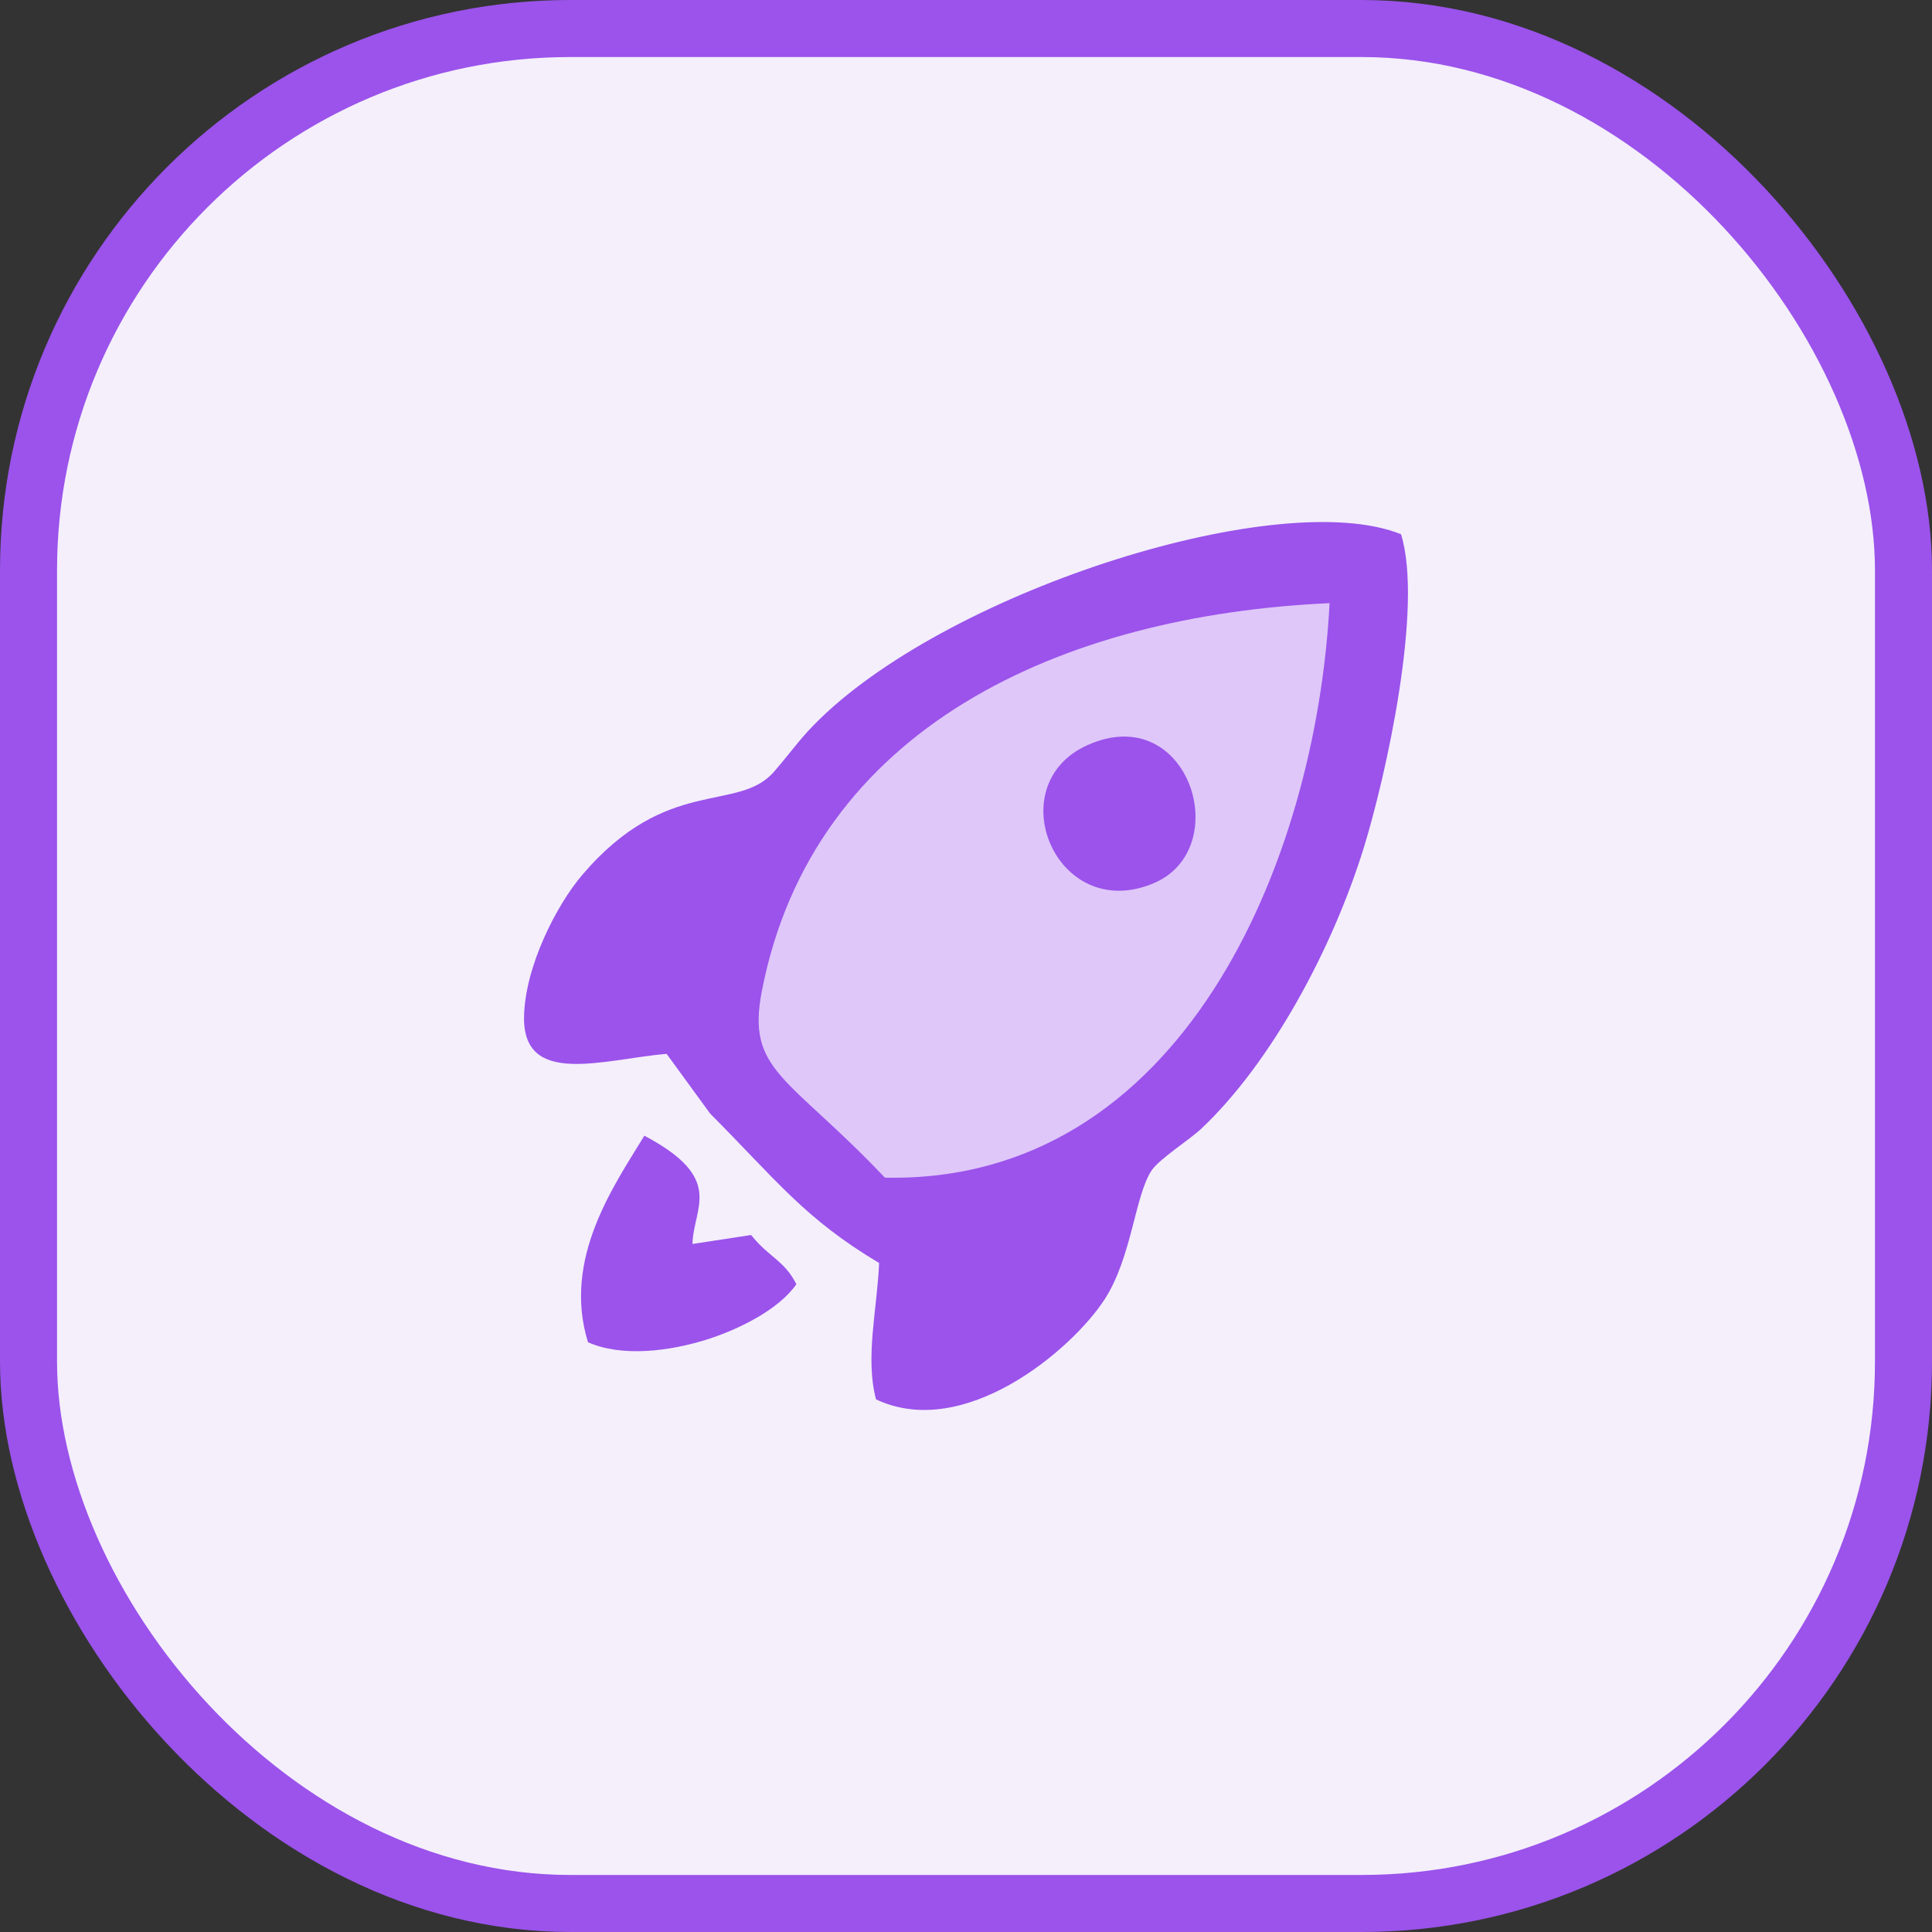 <svg xmlns="http://www.w3.org/2000/svg" xmlns:xlink="http://www.w3.org/1999/xlink" xmlns:xodm="http://www.corel.com/coreldraw/odm/2003" xml:space="preserve" style="shape-rendering:geometricPrecision; text-rendering:geometricPrecision; image-rendering:optimizeQuality; fill-rule:evenodd; clip-rule:evenodd" viewBox="14251.95 9192.18 1195.04 1195.04"><rect x="14251.95" y="9192.18" width="1195.04" height="1195.04" fill="#333333" stroke="none"/> <defs>  <style type="text/css">   <![CDATA[    .str0 {stroke:#9B53EB;stroke-width:35.28;stroke-miterlimit:22.926}    .fil1 {fill:#941FDD}    .fil2 {fill:#9B53EB}    .fil3 {fill:#DFC7F9}    .fil0 {fill:#F4EFFB}   ]]>  </style> </defs> <g id="Camada_x0020_1">    <rect class="fil0 str0" x="14269.59" y="9209.82" width="1159.76" height="1159.76" rx="335.14" ry="335.14"></rect>  <g id="_2599824005536">   <path class="fil1" d="M14845.01 9965.7l-3.96 43.87c32.22,-8.05 54.98,-30.6 63.18,-61.2l-59.22 17.33z"></path>   <path class="fil1" d="M14630.68 9797.9l46.19 -3.1 15.42 -58.14c-34.25,7.61 -51.88,29.5 -61.61,61.24z"></path>   <path class="fil2" d="M14615.65 10022.43c20.77,9.18 49.9,5.77 73.68,-1.75 18.93,-5.98 44.16,-18.18 55.23,-34.17 -7.71,-15 -16.57,-16.16 -28.02,-30.42l-36.25 5.56c0.45,-22.6 20.58,-40.38 -29.77,-66.98 -18.66,30.66 -50.83,76.07 -34.87,127.76z"></path>   <path class="fil2" d="M14664.27 9844.03l26.95 36.97c41.33,41.55 58.37,64.87 104.51,92.42 -1.27,29.11 -8.73,58.58 -1.92,84.35 54.61,25.72 121.11,-30.62 141.37,-61.82 16.88,-26 18.72,-64.18 29.09,-79.78 4.72,-7.09 23.67,-19.14 30.8,-25.88 43.38,-41 81.13,-111.29 100.47,-173.81 13.67,-44.22 36.93,-148.94 23.02,-193.84 -74.08,-29.91 -275.91,33.32 -359.25,114.02 -12.19,11.81 -15.64,17.75 -28.39,32.64 -22.34,26.08 -66.18,2.12 -118.94,64.2 -15.75,18.55 -35.27,56.33 -35.88,87.51 -0.84,43.83 49.24,26.39 88.17,23.02z"></path>   <path class="fil3" d="M14799.3 9920.62c182.54,3.84 266.61,-193.44 275.06,-355.36 -165.42,7.47 -319.54,76.68 -351.18,240.02 -9.65,49.79 16.26,52.23 76.12,115.34z"></path>   <path class="fil2" d="M14924.63 9653.07c-55.02,24.7 -19.41,110.83 40.88,85.45 50.64,-21.32 21.78,-113.57 -40.88,-85.45z"></path>  </g> </g></svg>